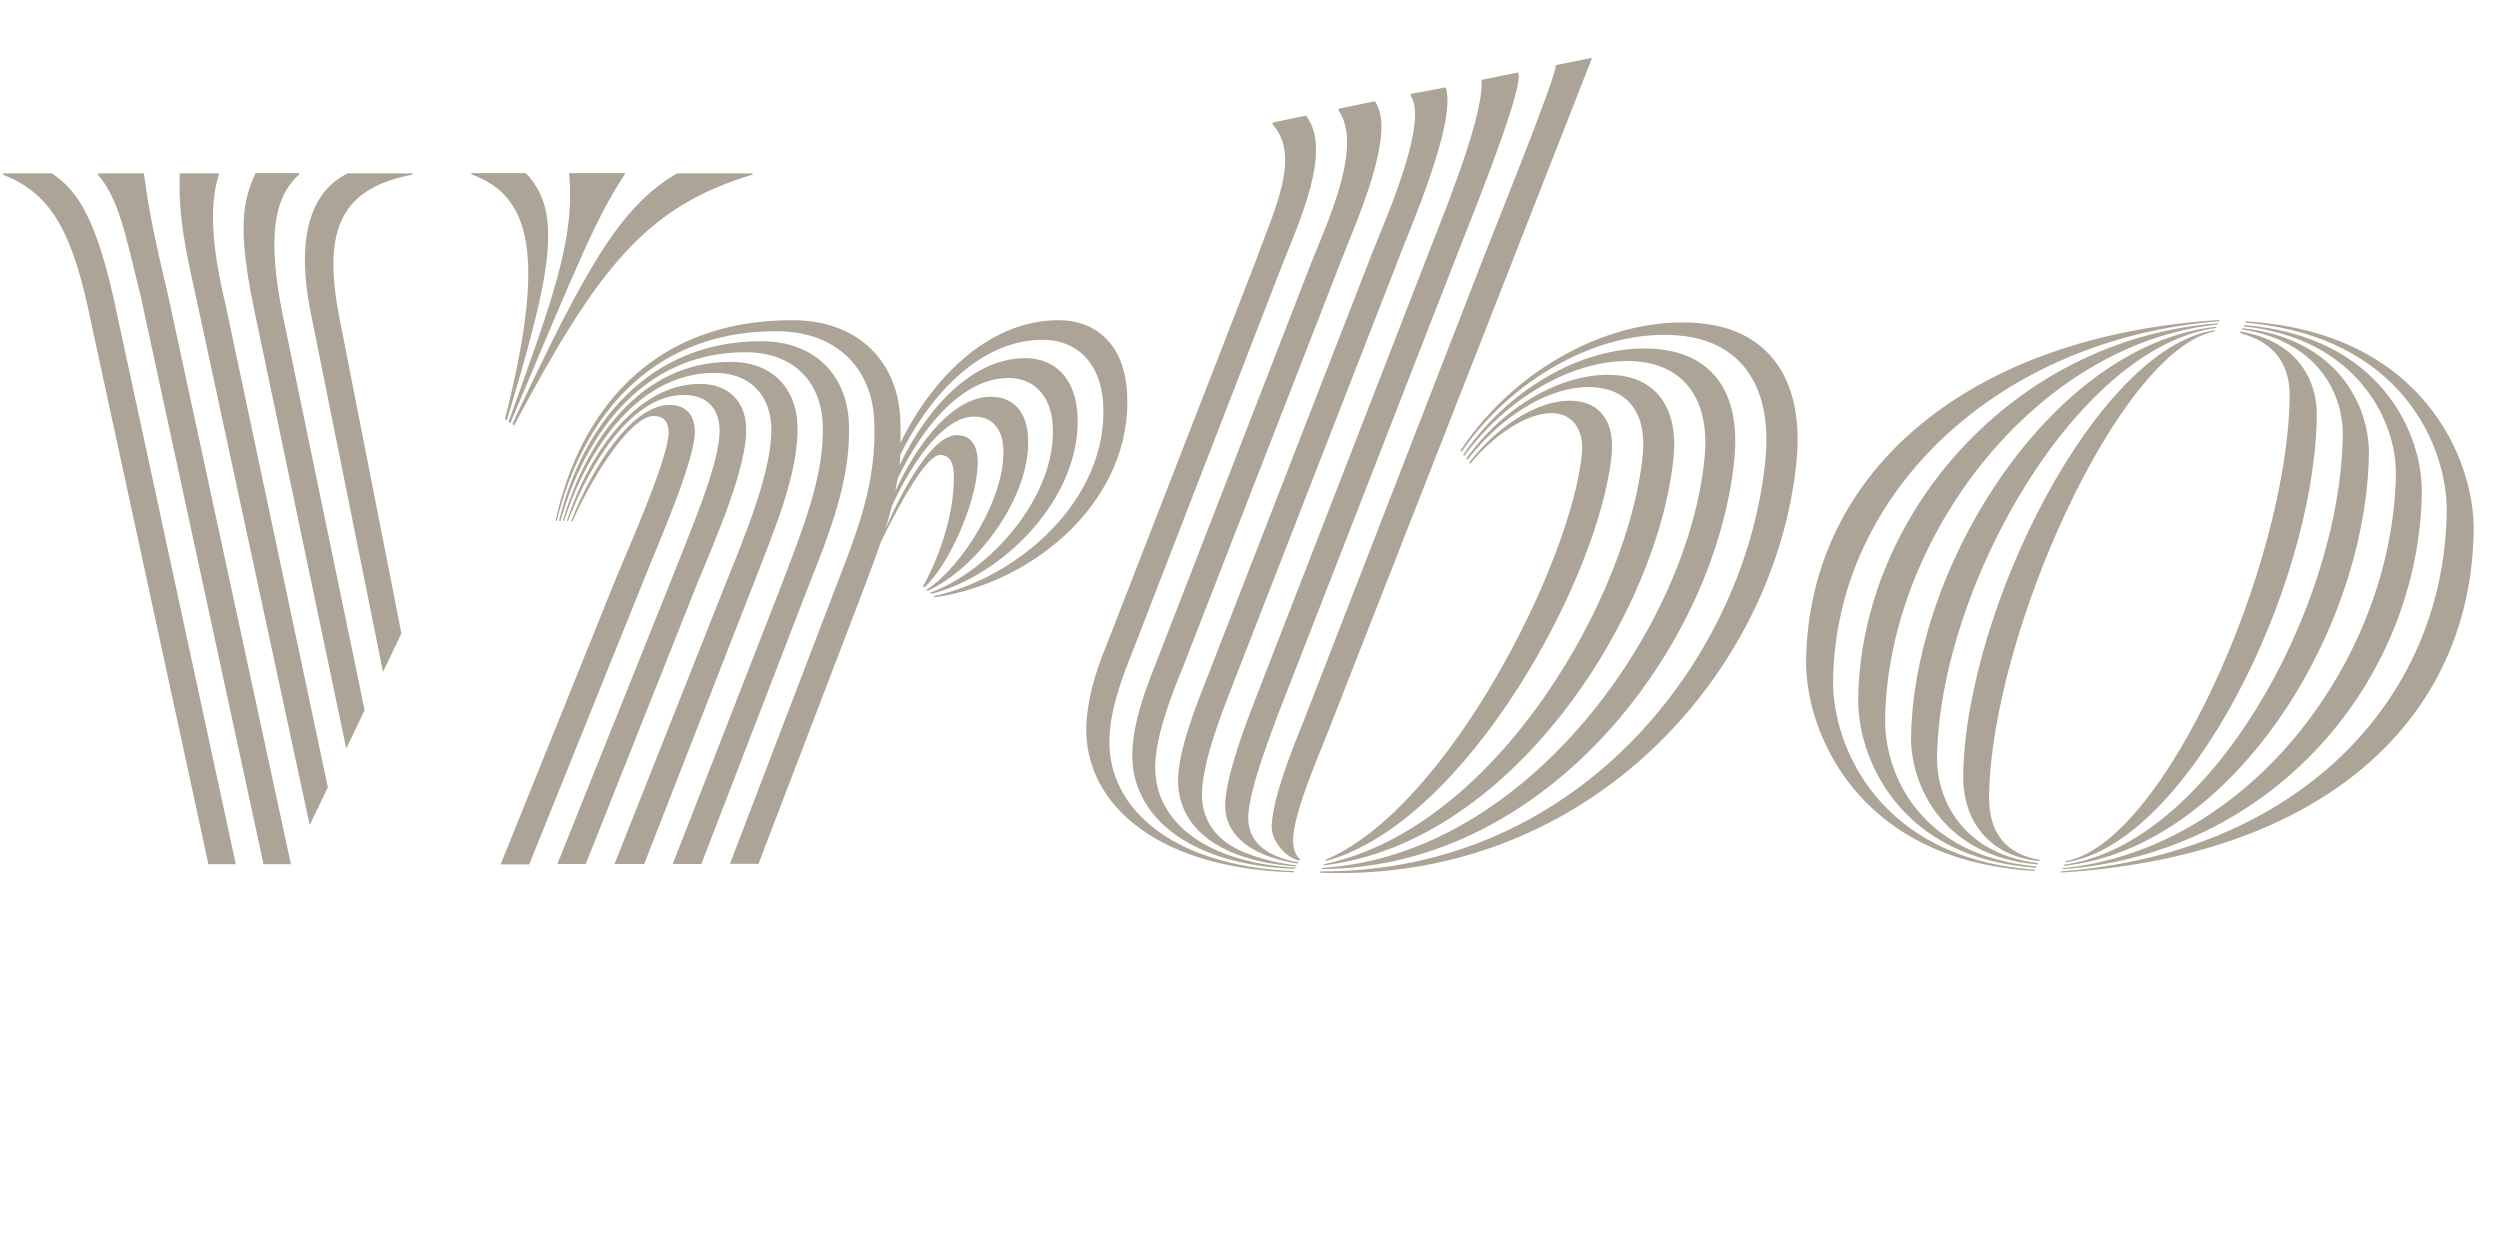 <?xml version="1.0" encoding="UTF-8"?> <svg xmlns="http://www.w3.org/2000/svg" width="68" height="34" viewBox="0 0 68 34" fill="none"><g clip-path="url(#clip0_173_5194)"><path d="M1.414 4.716H0.081V4.749C1.303 5.232 1.903 6.16 2.381 8.32L5.669 23.506H6.413L3.108 8.198C2.536 5.577 1.936 5.093 1.414 4.716ZM3.914 4.716H2.664V4.749C3.225 5.421 3.386 6.254 3.83 8.07L7.168 23.506H7.913L4.569 8.02C4.097 6.032 4.019 5.482 3.914 4.716ZM8.424 22.44L8.918 21.412L6.141 8.315C5.652 6.282 5.763 5.349 5.963 4.716H4.886C4.869 5.543 4.908 6.232 5.308 7.97L8.424 22.44ZM9.418 20.362L9.918 19.318L7.685 8.543C7.268 6.449 7.446 5.36 8.14 4.743V4.71H6.952C6.585 5.488 6.474 6.271 6.896 8.337L9.418 20.362ZM10.418 18.279L10.918 17.23L9.224 8.604C8.757 6.176 9.318 5.115 11.223 4.749V4.716H9.457C8.946 4.966 7.868 5.738 8.474 8.615L10.418 18.279ZM13.734 11.403L13.784 11.436C14.967 7.509 15.345 5.771 14.3 4.71H12.823V4.743C14.473 5.332 14.845 7.015 13.734 11.403ZM13.834 11.47L13.884 11.503C15.745 7.098 16.228 5.893 16.994 4.743V4.71H15.483V4.754C15.639 6.515 15.034 8.132 13.834 11.47ZM18.416 4.716C16.844 5.632 15.911 7.337 13.934 11.536L13.984 11.57C16.25 7.321 17.544 5.626 20.471 4.749V4.716H18.416ZM18.899 11.697C18.877 11.248 18.622 11.014 18.211 11.014C17.233 11.014 16.172 12.564 15.533 14.175H15.572C16.217 12.742 17.205 11.314 17.777 11.314C18.016 11.314 18.172 11.431 18.188 11.731C18.216 12.358 17.183 14.713 16.755 15.73L13.617 23.512H14.395L17.505 15.791C17.95 14.675 18.938 12.442 18.899 11.697ZM20.294 11.603C20.26 10.914 19.816 10.442 19.038 10.442C17.35 10.442 16.05 12.253 15.417 14.169H15.45C16.111 12.458 17.239 10.742 18.599 10.742C19.194 10.742 19.538 11.07 19.571 11.642C19.621 12.564 18.688 14.652 18.244 15.813L15.161 23.5H15.933L18.966 15.869C19.471 14.647 20.349 12.647 20.294 11.603ZM21.688 11.514C21.638 10.559 21.005 9.842 19.871 9.842C17.439 9.842 15.956 11.942 15.311 14.164H15.345C16.022 12.092 17.422 10.142 19.438 10.142C20.393 10.142 20.932 10.736 20.977 11.575C21.038 12.736 20.244 14.614 19.716 15.93L16.716 23.5H17.522L20.466 15.958C20.988 14.586 21.76 12.858 21.688 11.514ZM23.087 11.459C23.021 10.237 22.199 9.281 20.704 9.281C17.611 9.281 15.828 11.581 15.206 14.169H15.245C15.933 11.764 17.511 9.581 20.277 9.581C21.588 9.581 22.315 10.387 22.376 11.486C22.454 12.947 21.765 14.558 21.215 16.019L18.299 23.5H19.077L21.938 16.08C22.538 14.558 23.171 13.036 23.087 11.459ZM30.658 10.709C30.591 9.337 29.78 8.709 28.792 8.709C27.003 8.709 25.442 10.12 24.493 12.042C24.498 11.825 24.498 11.598 24.487 11.364C24.409 9.876 23.393 8.709 21.543 8.709C17.666 8.709 15.745 11.264 15.111 14.164H15.145C15.817 11.447 17.627 9.009 21.116 9.009C22.787 9.009 23.704 10.053 23.776 11.392C23.87 13.153 23.287 14.525 22.682 16.102L19.855 23.495H20.632L23.437 16.163C23.626 15.658 23.804 15.191 23.965 14.73C24.532 13.569 25.215 12.375 25.57 12.375C25.837 12.375 25.92 12.603 25.937 12.808C25.998 13.586 25.715 14.858 25.104 15.952L25.137 15.98C25.848 15.352 26.642 13.475 26.592 12.492C26.57 12.103 26.409 11.836 26.02 11.836C25.415 11.836 24.648 13.081 24.082 14.391C24.148 14.186 24.204 13.975 24.259 13.764C24.865 12.453 25.703 11.331 26.503 11.331C26.981 11.331 27.264 11.659 27.292 12.197C27.359 13.508 26.181 15.419 25.198 16.041L25.231 16.069C26.57 15.474 28.047 13.503 27.964 11.897C27.925 11.181 27.547 10.792 26.953 10.792C25.97 10.792 25.009 11.936 24.354 13.358C24.376 13.247 24.393 13.13 24.415 13.019C25.148 11.492 26.237 10.281 27.436 10.281C28.092 10.281 28.592 10.731 28.636 11.592C28.736 13.497 26.937 15.524 25.298 16.124L25.331 16.152C27.331 15.647 29.425 13.497 29.308 11.292C29.253 10.248 28.658 9.742 27.886 9.742C26.503 9.742 25.27 10.992 24.47 12.647C24.482 12.558 24.482 12.464 24.487 12.37C25.37 10.592 26.759 9.242 28.364 9.242C29.23 9.242 29.942 9.809 30.008 11.003C30.141 13.536 27.781 15.685 25.392 16.219L25.426 16.247C28.214 15.841 30.808 13.541 30.658 10.709ZM36.074 23.378L36.051 23.423C39.912 22.379 43.533 15.647 43.839 12.347C43.916 11.498 43.544 10.998 42.917 10.914C41.995 10.787 40.817 11.486 39.962 12.581L39.989 12.614C40.7 11.758 41.661 11.153 42.344 11.248C42.789 11.309 43.083 11.697 43.028 12.331C42.761 15.225 39.423 21.94 36.074 23.378ZM36.012 23.506L35.996 23.539C41.25 22.917 45.133 16.541 45.522 12.425C45.649 11.07 45.022 10.348 44.1 10.22C42.7 10.026 40.956 10.964 39.884 12.475L39.912 12.508C40.939 11.181 42.367 10.392 43.5 10.548C44.305 10.659 44.788 11.264 44.683 12.37C44.333 16.113 40.767 22.512 36.012 23.506ZM47.177 12.458C47.349 10.631 46.532 9.692 45.249 9.515C43.405 9.259 41.161 10.387 39.8 12.37L39.828 12.403C41.072 10.692 43.072 9.631 44.677 9.848C45.777 9.998 46.516 10.831 46.366 12.436C45.938 16.996 41.595 23.256 35.962 23.606L35.946 23.639C42.211 23.606 46.71 17.424 47.177 12.458ZM46.432 8.815C44.111 8.498 41.306 9.864 39.723 12.258L39.751 12.292C41.245 10.137 43.778 8.859 45.86 9.148C47.26 9.342 48.215 10.398 48.021 12.475C47.527 17.768 43.066 23.723 35.924 23.701L35.907 23.739C43.322 24.017 48.338 18.185 48.871 12.492C49.071 10.198 48.004 9.031 46.432 8.815ZM35.196 23.695C31.752 23.55 30.014 21.867 30.186 19.918C30.258 19.085 30.569 18.318 30.841 17.63L34.829 7.326C35.329 6.043 36.257 4.099 35.524 3.144L34.618 3.333V3.388C35.39 4.255 34.674 5.671 34.152 7.11L30.18 17.335C29.914 17.991 29.636 18.696 29.558 19.562C29.375 21.69 31.263 23.612 35.185 23.728L35.196 23.695ZM35.679 7.115L31.497 17.896C31.23 18.579 30.875 19.435 30.808 20.301C30.652 22.073 32.197 23.523 35.224 23.634L35.24 23.601C32.685 23.456 31.291 22.245 31.43 20.657C31.502 19.823 31.891 18.846 32.158 18.191L36.479 7.093C36.868 6.076 38.012 3.588 37.395 2.755L36.412 2.955V3.01C37.073 3.955 36.135 5.988 35.679 7.115ZM37.323 6.882L32.819 18.468C32.552 19.151 32.124 20.218 32.052 21.023C31.93 22.44 33.085 23.412 35.257 23.567L35.268 23.539C34.818 23.489 34.38 23.384 33.957 23.228C33.069 22.906 32.624 22.284 32.702 21.412C32.774 20.579 33.208 19.451 33.474 18.768L38.09 6.915C38.323 6.287 39.639 3.294 39.323 2.377L38.373 2.555V2.61C38.873 3.327 37.629 6.104 37.323 6.882ZM34.141 19.029C33.874 19.718 33.402 20.957 33.33 21.762C33.241 22.762 34.118 23.306 35.296 23.489L35.313 23.456C34.507 23.312 33.885 22.928 33.957 22.123C34.024 21.345 34.568 19.957 34.802 19.329L39.606 6.998C39.723 6.671 41.545 2.255 41.284 1.972L40.3 2.172V2.227C40.339 3.305 39.09 6.249 38.834 6.943L34.141 19.029ZM35.463 19.601C35.196 20.257 34.624 21.662 34.59 22.445C34.574 22.779 34.829 23.178 35.168 23.345C35.224 23.373 35.279 23.395 35.335 23.412L35.357 23.362C35.263 23.301 35.146 23.078 35.174 22.762C35.24 21.984 35.857 20.584 36.123 19.901L43.305 1.572L42.317 1.772C42.372 2.005 40.428 6.787 40.345 7.026L35.463 19.601ZM56.192 23.423L56.175 23.456C59.508 22.978 62.94 15.985 63.018 11.325C63.035 10.309 62.457 9.27 60.946 9.02L60.929 9.059C61.913 9.32 62.296 9.959 62.279 10.82C62.201 15.38 58.869 22.928 56.192 23.423ZM56.13 23.55C60.685 23.078 64.345 17.218 64.434 12.37C64.457 11.053 63.596 9.215 60.996 8.926L60.98 8.959C63.023 9.27 63.745 10.692 63.723 11.864C63.64 16.613 60.069 22.989 56.147 23.517L56.13 23.55ZM56.086 23.645C61.896 23.217 65.784 18.452 65.873 13.419C65.901 11.803 64.756 9.142 61.041 8.842L61.024 8.876C64.101 9.198 65.195 11.447 65.168 12.919C65.079 17.857 61.252 23.09 56.103 23.617L56.086 23.645ZM61.085 8.742L61.068 8.776C65.351 9.137 66.584 12.181 66.55 13.953C66.462 19.074 62.49 23.217 56.058 23.701L56.042 23.734C63.074 23.312 67.195 19.674 67.284 14.458C67.323 12.542 65.923 9.026 61.085 8.742ZM49.86 18.485C49.948 13.392 54.336 9.22 60.357 8.737L60.374 8.704C53.631 9.12 49.215 12.758 49.126 17.946C49.093 19.862 50.493 23.412 55.336 23.689L55.353 23.656C51.087 23.362 49.826 20.251 49.86 18.485ZM51.276 19.529C51.359 14.68 55.314 9.353 60.319 8.826L60.335 8.792C54.731 9.22 50.626 14.014 50.543 18.99C50.515 20.607 51.659 23.356 55.381 23.601L55.397 23.567C52.17 23.278 51.248 21.001 51.276 19.529ZM52.687 20.573C52.77 15.941 56.492 9.442 60.274 8.92L60.291 8.887C55.853 9.359 52.065 15.308 51.981 20.035C51.959 21.351 52.848 23.301 55.419 23.512L55.436 23.478C53.387 23.228 52.664 21.745 52.687 20.573ZM54.103 21.618C54.181 17.235 57.636 9.537 60.23 9.015L60.246 8.981C57.03 9.453 53.475 16.569 53.398 21.084C53.381 22.101 53.898 23.256 55.469 23.423L55.486 23.39C54.409 23.206 54.086 22.484 54.103 21.618Z" fill="#ACA496"></path></g><defs><clipPath id="clip0_173_5194"><rect width="67.208" height="22.218" fill="white" transform="translate(0.081 1.555)"></rect></clipPath></defs></svg> 
